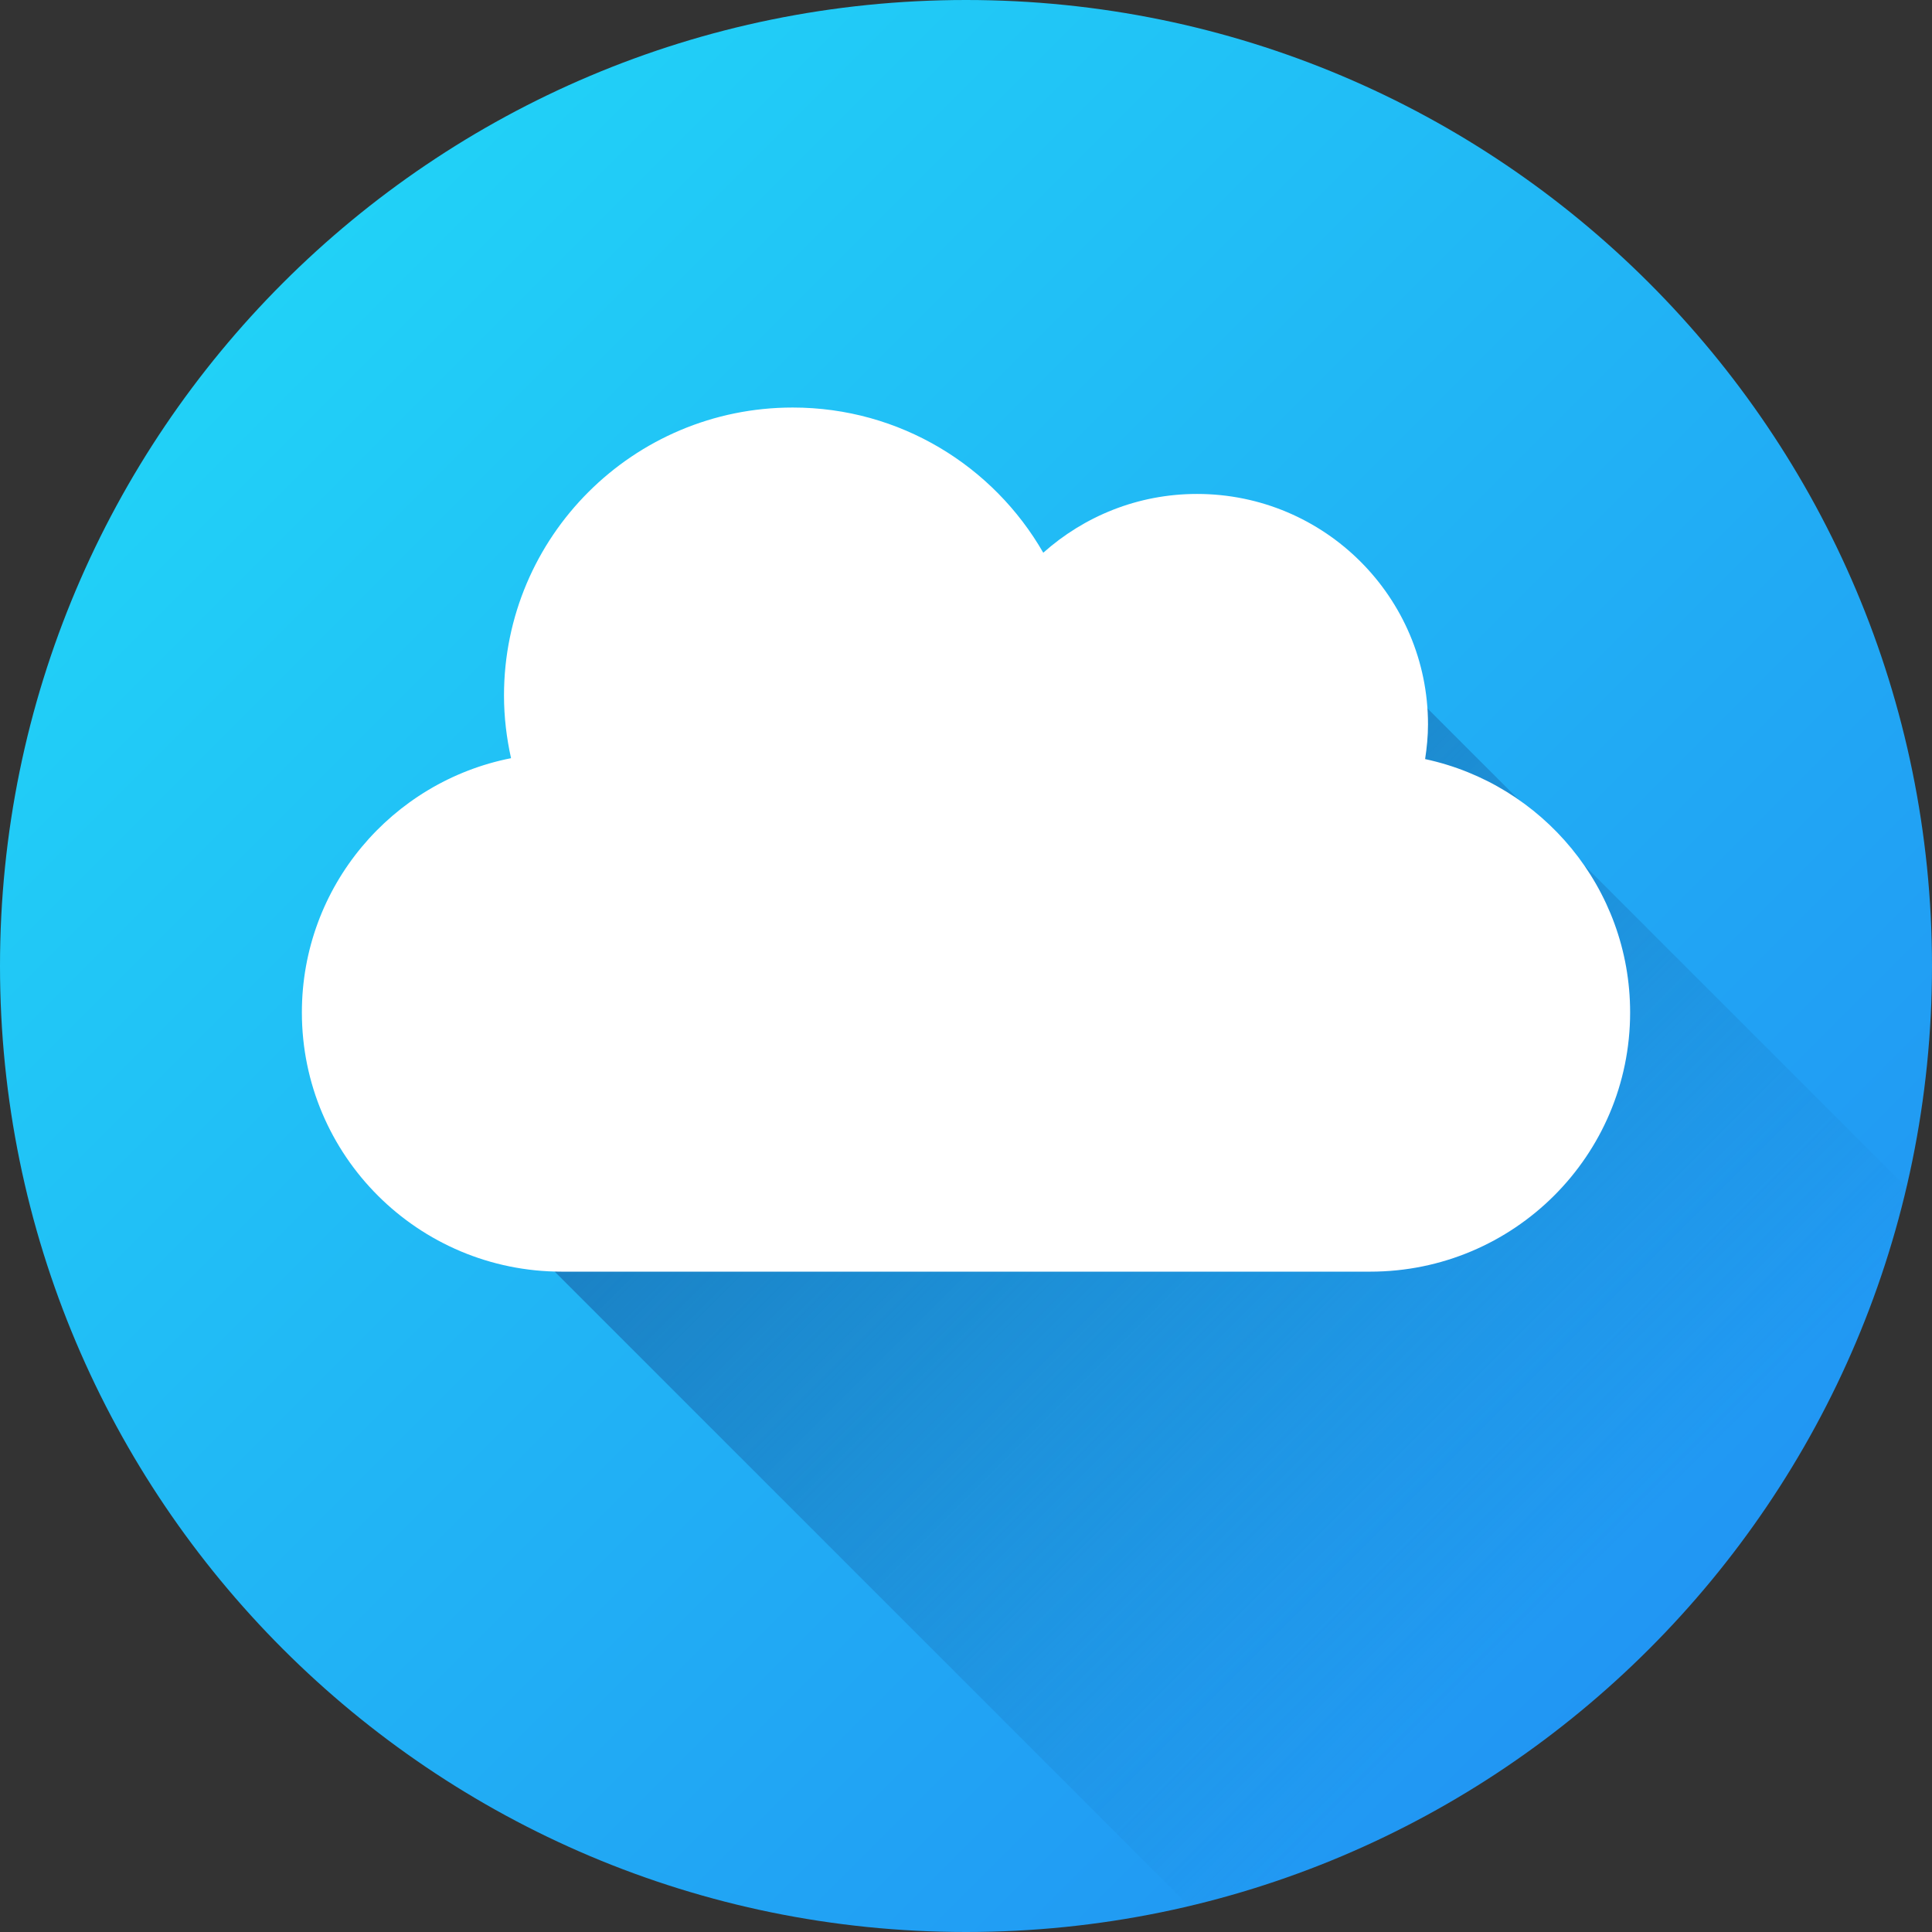 <svg xmlns="http://www.w3.org/2000/svg" width="512" height="512" viewBox="0 0 512 512" fill="none"><rect x="0" y="0" width="512" height="512" fill="#333333" stroke="none"/><g clip-path="url(#clip0_2268_46)"><path d="M256 512C397.385 512 512 397.385 512 256C512 114.615 397.385 0 256 0C114.615 0 0 114.615 0 256C0 397.385 114.615 512 256 512Z" fill="url(#paint0_linear_2268_46)"></path><path d="M505.23 314.7C494.304 360.941 470.742 403.235 437.174 436.862C403.605 470.488 361.352 494.124 315.13 505.13L140.86 330.86L174.2 280.67L123.64 230.11L180.71 213.86L227.26 122.86L271.2 166.8L327.37 136.8L505.23 314.7Z" fill="url(#paint1_linear_2268_46)"></path><path d="M377.67 201.165C378.129 198.157 378.435 195.104 378.435 191.967C378.435 158.243 351.025 130.9 317.217 130.9C301.553 130.9 287.305 136.823 276.477 146.48C263.285 123.511 238.522 108 210.087 108C167.824 108 133.565 142.174 133.565 184.333C133.565 190.035 134.246 195.577 135.432 200.928C103.837 207.165 80 234.95 80 268.3C80 306.245 110.831 337 148.87 337H363.13C401.169 337 432 306.245 432 268.3C432 235.339 408.714 207.821 377.67 201.165Z" fill="white"></path></g><defs><linearGradient id="paint0_linear_2268_46" x1="74.98" y1="74.98" x2="437.02" y2="437.02" gradientUnits="userSpaceOnUse"><stop stop-color="#21D1F7"></stop><stop offset="1" stop-color="#2196F3"></stop></linearGradient><linearGradient id="paint1_linear_2268_46" x1="175.21" y1="174.93" x2="437.15" y2="436.88" gradientUnits="userSpaceOnUse"><stop stop-color="#186EB3"></stop><stop offset="0.93" stop-color="#186EB3" stop-opacity="0"></stop></linearGradient><clipPath id="clip0_2268_46"><rect width="512" height="512" fill="white"></rect></clipPath></defs></svg>